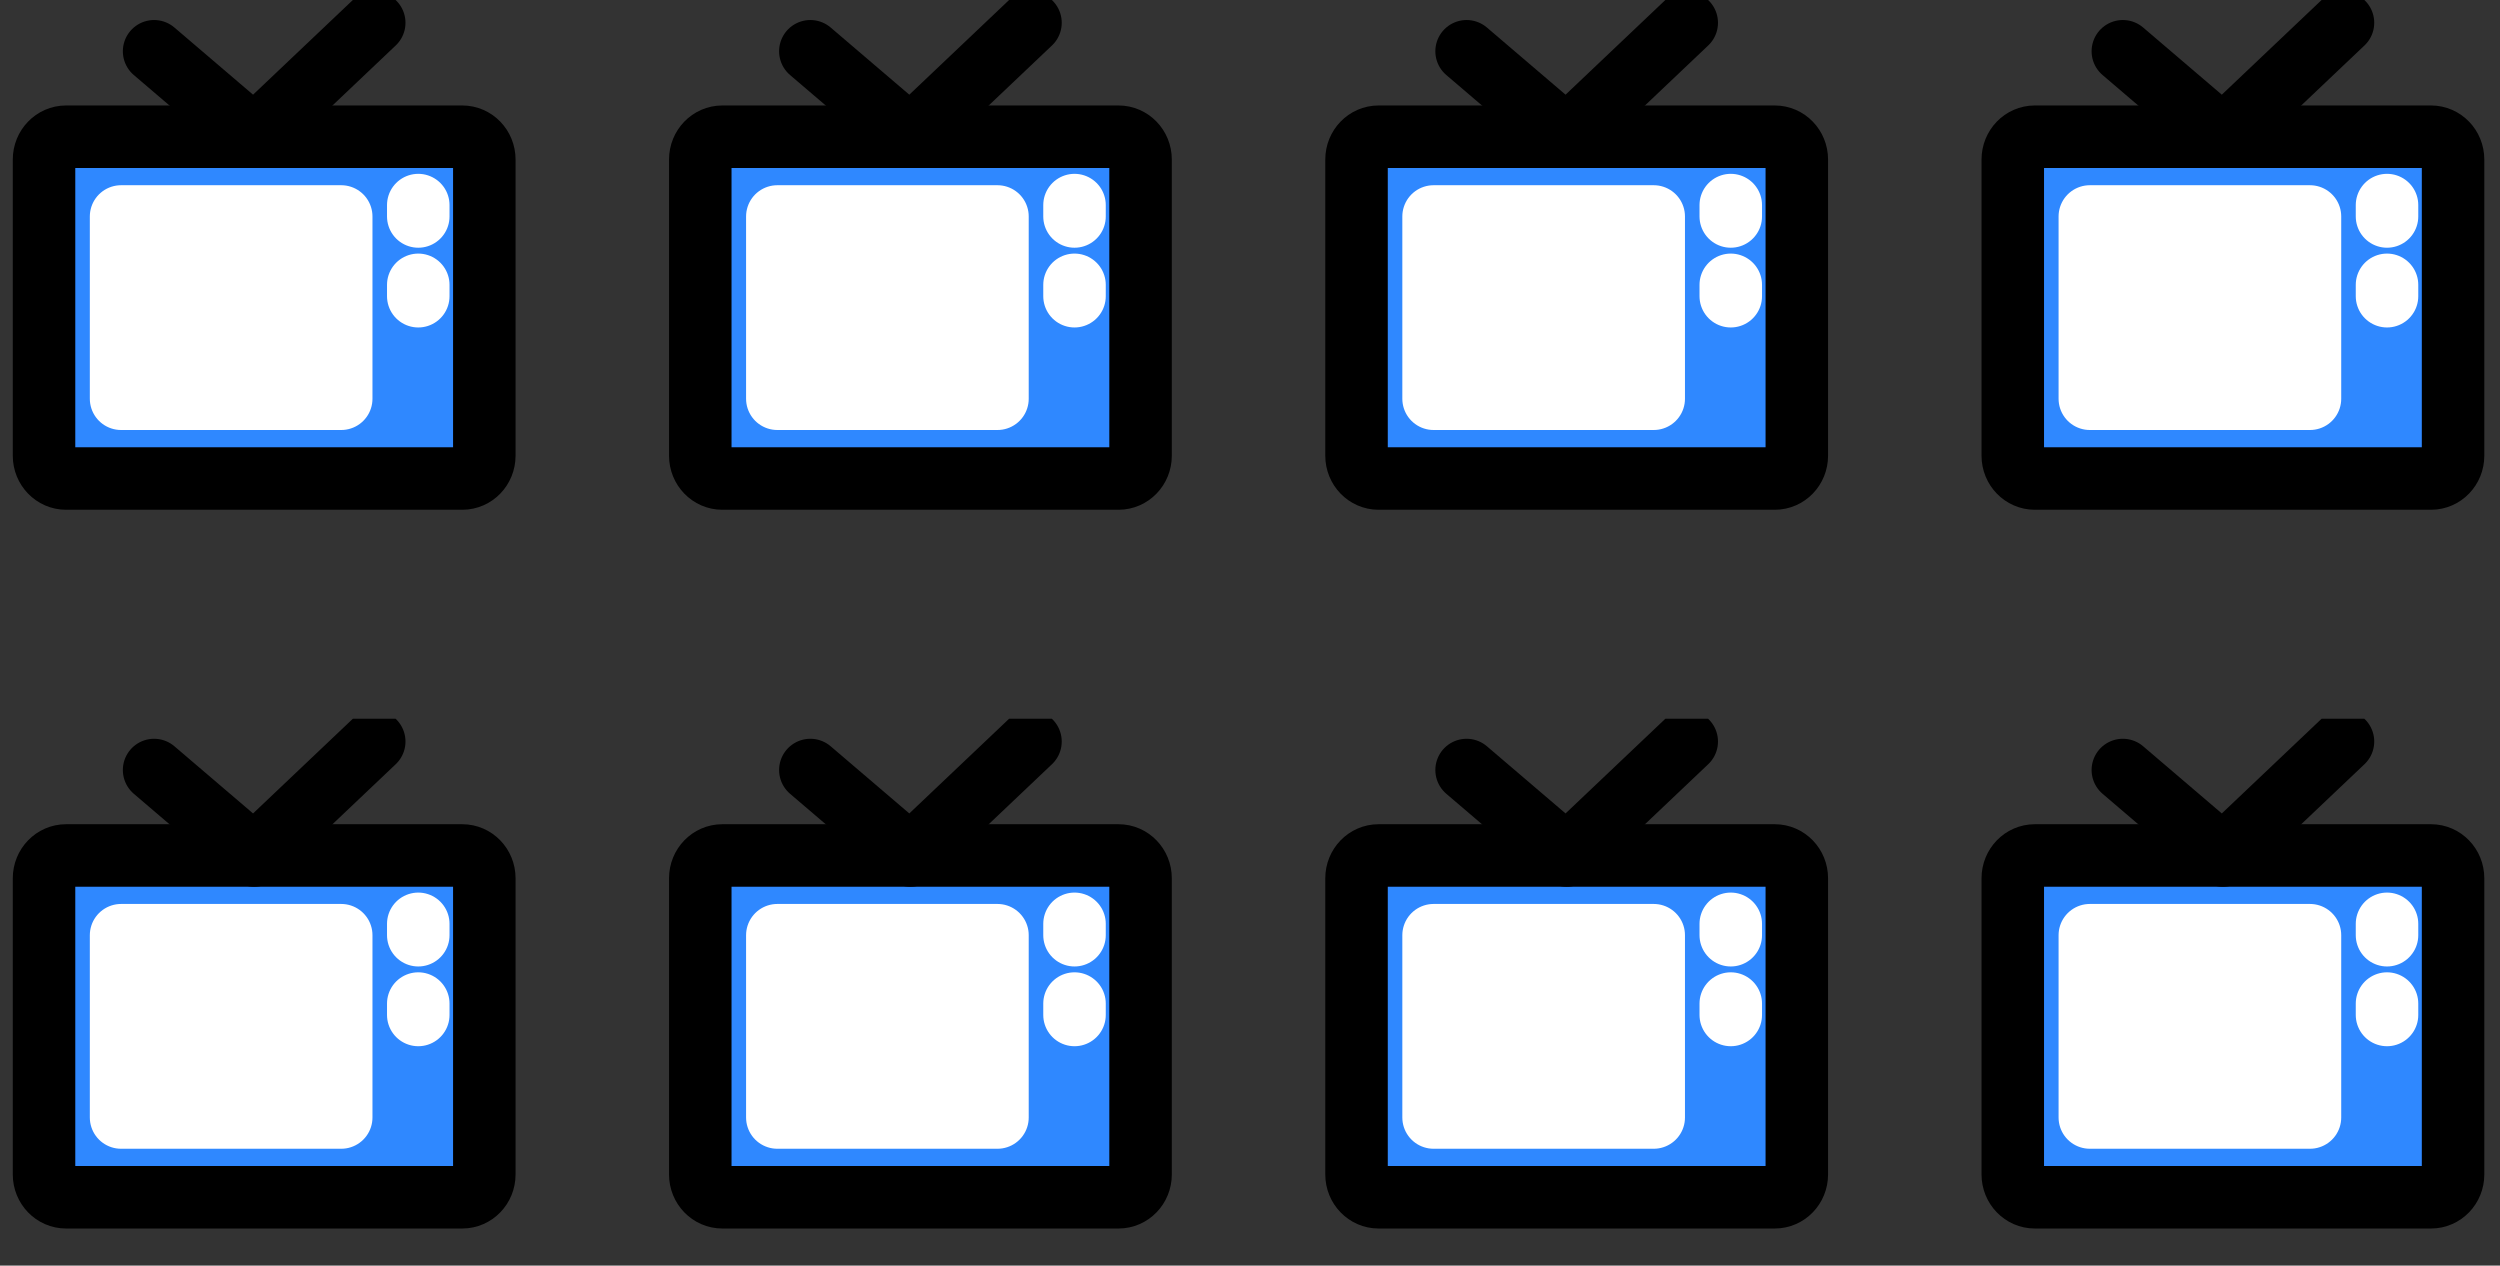 <svg xmlns="http://www.w3.org/2000/svg" width="160" height="81" viewBox="0 0 160 81" fill="none"><rect x="0" y="0" width="160" height="81" fill="#333333" stroke="none"/><g clip-path="url(#clip0_332_19763)"><path d="M29.587 54.75H4.227C3.449 54.75 2.818 55.403 2.818 56.208V75.167C2.818 75.972 3.449 76.625 4.227 76.625H29.587C30.365 76.625 30.996 75.972 30.996 75.167V56.208C30.996 55.403 30.365 54.75 29.587 54.75Z" fill="#2F88FF" stroke="black" stroke-width="4" stroke-linejoin="round"></path><path d="M21.838 59.853H7.749V71.52H21.838V59.853Z" fill="white" stroke="white" stroke-width="4" stroke-linejoin="round"></path><path d="M9.862 49.281L16.266 54.75L23.951 47.458" stroke="black" stroke-width="4" stroke-linecap="round" stroke-linejoin="round"></path><path d="M26.769 59.125V59.854" stroke="white" stroke-width="4" stroke-linecap="round" stroke-linejoin="round"></path><path d="M26.769 64.228V64.958" stroke="white" stroke-width="4" stroke-linecap="round" stroke-linejoin="round"></path></g><g clip-path="url(#clip1_332_19763)"><path d="M29.587 8.75H4.227C3.449 8.75 2.818 9.403 2.818 10.208V29.167C2.818 29.972 3.449 30.625 4.227 30.625H29.587C30.365 30.625 30.996 29.972 30.996 29.167V10.208C30.996 9.403 30.365 8.75 29.587 8.75Z" fill="#2F88FF" stroke="black" stroke-width="4" stroke-linejoin="round"></path><path d="M21.838 13.854H7.749V25.52H21.838V13.854Z" fill="white" stroke="white" stroke-width="4" stroke-linejoin="round"></path><path d="M9.862 3.281L16.266 8.75L23.951 1.458" stroke="black" stroke-width="4" stroke-linecap="round" stroke-linejoin="round"></path><path d="M26.769 13.125V13.854" stroke="white" stroke-width="4" stroke-linecap="round" stroke-linejoin="round"></path><path d="M26.769 18.229V18.958" stroke="white" stroke-width="4" stroke-linecap="round" stroke-linejoin="round"></path></g><g clip-path="url(#clip2_332_19763)"><path d="M113.587 54.75H88.227C87.449 54.75 86.818 55.403 86.818 56.208V75.167C86.818 75.972 87.449 76.625 88.227 76.625H113.587C114.365 76.625 114.996 75.972 114.996 75.167V56.208C114.996 55.403 114.365 54.75 113.587 54.75Z" fill="#2F88FF" stroke="black" stroke-width="4" stroke-linejoin="round"></path><path d="M105.838 59.853H91.749V71.52H105.838V59.853Z" fill="white" stroke="white" stroke-width="4" stroke-linejoin="round"></path><path d="M93.862 49.281L100.266 54.75L107.951 47.458" stroke="black" stroke-width="4" stroke-linecap="round" stroke-linejoin="round"></path><path d="M110.769 59.125V59.854" stroke="white" stroke-width="4" stroke-linecap="round" stroke-linejoin="round"></path><path d="M110.769 64.228V64.958" stroke="white" stroke-width="4" stroke-linecap="round" stroke-linejoin="round"></path></g><g clip-path="url(#clip3_332_19763)"><path d="M113.587 8.75H88.227C87.449 8.75 86.818 9.403 86.818 10.208V29.167C86.818 29.972 87.449 30.625 88.227 30.625H113.587C114.365 30.625 114.996 29.972 114.996 29.167V10.208C114.996 9.403 114.365 8.75 113.587 8.75Z" fill="#2F88FF" stroke="black" stroke-width="4" stroke-linejoin="round"></path><path d="M105.838 13.854H91.749V25.52H105.838V13.854Z" fill="white" stroke="white" stroke-width="4" stroke-linejoin="round"></path><path d="M93.862 3.281L100.266 8.75L107.951 1.458" stroke="black" stroke-width="4" stroke-linecap="round" stroke-linejoin="round"></path><path d="M110.769 13.125V13.854" stroke="white" stroke-width="4" stroke-linecap="round" stroke-linejoin="round"></path><path d="M110.769 18.229V18.958" stroke="white" stroke-width="4" stroke-linecap="round" stroke-linejoin="round"></path></g><g clip-path="url(#clip4_332_19763)"><path d="M71.587 54.75H46.227C45.449 54.75 44.818 55.403 44.818 56.208V75.167C44.818 75.972 45.449 76.625 46.227 76.625H71.587C72.365 76.625 72.996 75.972 72.996 75.167V56.208C72.996 55.403 72.365 54.75 71.587 54.75Z" fill="#2F88FF" stroke="black" stroke-width="4" stroke-linejoin="round"></path><path d="M63.838 59.853H49.749V71.52H63.838V59.853Z" fill="white" stroke="white" stroke-width="4" stroke-linejoin="round"></path><path d="M51.862 49.281L58.266 54.75L65.951 47.458" stroke="black" stroke-width="4" stroke-linecap="round" stroke-linejoin="round"></path><path d="M68.769 59.125V59.854" stroke="white" stroke-width="4" stroke-linecap="round" stroke-linejoin="round"></path><path d="M68.769 64.228V64.958" stroke="white" stroke-width="4" stroke-linecap="round" stroke-linejoin="round"></path></g><g clip-path="url(#clip5_332_19763)"><path d="M71.587 8.75H46.227C45.449 8.75 44.818 9.403 44.818 10.208V29.167C44.818 29.972 45.449 30.625 46.227 30.625H71.587C72.365 30.625 72.996 29.972 72.996 29.167V10.208C72.996 9.403 72.365 8.75 71.587 8.75Z" fill="#2F88FF" stroke="black" stroke-width="4" stroke-linejoin="round"></path><path d="M63.838 13.854H49.749V25.52H63.838V13.854Z" fill="white" stroke="white" stroke-width="4" stroke-linejoin="round"></path><path d="M51.862 3.281L58.266 8.75L65.951 1.458" stroke="black" stroke-width="4" stroke-linecap="round" stroke-linejoin="round"></path><path d="M68.769 13.125V13.854" stroke="white" stroke-width="4" stroke-linecap="round" stroke-linejoin="round"></path><path d="M68.769 18.229V18.958" stroke="white" stroke-width="4" stroke-linecap="round" stroke-linejoin="round"></path></g><g clip-path="url(#clip6_332_19763)"><path d="M155.587 54.75H130.227C129.449 54.75 128.818 55.403 128.818 56.208V75.167C128.818 75.972 129.449 76.625 130.227 76.625H155.587C156.365 76.625 156.996 75.972 156.996 75.167V56.208C156.996 55.403 156.365 54.75 155.587 54.75Z" fill="#2F88FF" stroke="black" stroke-width="4" stroke-linejoin="round"></path><path d="M147.838 59.853H133.749V71.52H147.838V59.853Z" fill="white" stroke="white" stroke-width="4" stroke-linejoin="round"></path><path d="M135.862 49.281L142.266 54.75L149.951 47.458" stroke="black" stroke-width="4" stroke-linecap="round" stroke-linejoin="round"></path><path d="M152.769 59.125V59.854" stroke="white" stroke-width="4" stroke-linecap="round" stroke-linejoin="round"></path><path d="M152.769 64.228V64.958" stroke="white" stroke-width="4" stroke-linecap="round" stroke-linejoin="round"></path></g><g clip-path="url(#clip7_332_19763)"><path d="M155.587 8.75H130.227C129.449 8.75 128.818 9.403 128.818 10.208V29.167C128.818 29.972 129.449 30.625 130.227 30.625H155.587C156.365 30.625 156.996 29.972 156.996 29.167V10.208C156.996 9.403 156.365 8.75 155.587 8.75Z" fill="#2F88FF" stroke="black" stroke-width="4" stroke-linejoin="round"></path><path d="M147.838 13.854H133.749V25.52H147.838V13.854Z" fill="white" stroke="white" stroke-width="4" stroke-linejoin="round"></path><path d="M135.862 3.281L142.266 8.75L149.951 1.458" stroke="black" stroke-width="4" stroke-linecap="round" stroke-linejoin="round"></path><path d="M152.769 13.125V13.854" stroke="white" stroke-width="4" stroke-linecap="round" stroke-linejoin="round"></path><path d="M152.769 18.229V18.958" stroke="white" stroke-width="4" stroke-linecap="round" stroke-linejoin="round"></path></g><defs><clipPath id="clip0_332_19763"><rect width="33.814" height="35" fill="white" transform="translate(0 46)"></rect></clipPath><clipPath id="clip1_332_19763"><rect width="33.814" height="35" fill="white"></rect></clipPath><clipPath id="clip2_332_19763"><rect width="33.814" height="35" fill="white" transform="translate(84 46)"></rect></clipPath><clipPath id="clip3_332_19763"><rect width="33.814" height="35" fill="white" transform="translate(84)"></rect></clipPath><clipPath id="clip4_332_19763"><rect width="33.814" height="35" fill="white" transform="translate(42 46)"></rect></clipPath><clipPath id="clip5_332_19763"><rect width="33.814" height="35" fill="white" transform="translate(42)"></rect></clipPath><clipPath id="clip6_332_19763"><rect width="33.814" height="35" fill="white" transform="translate(126 46)"></rect></clipPath><clipPath id="clip7_332_19763"><rect width="33.814" height="35" fill="white" transform="translate(126)"></rect></clipPath></defs></svg>